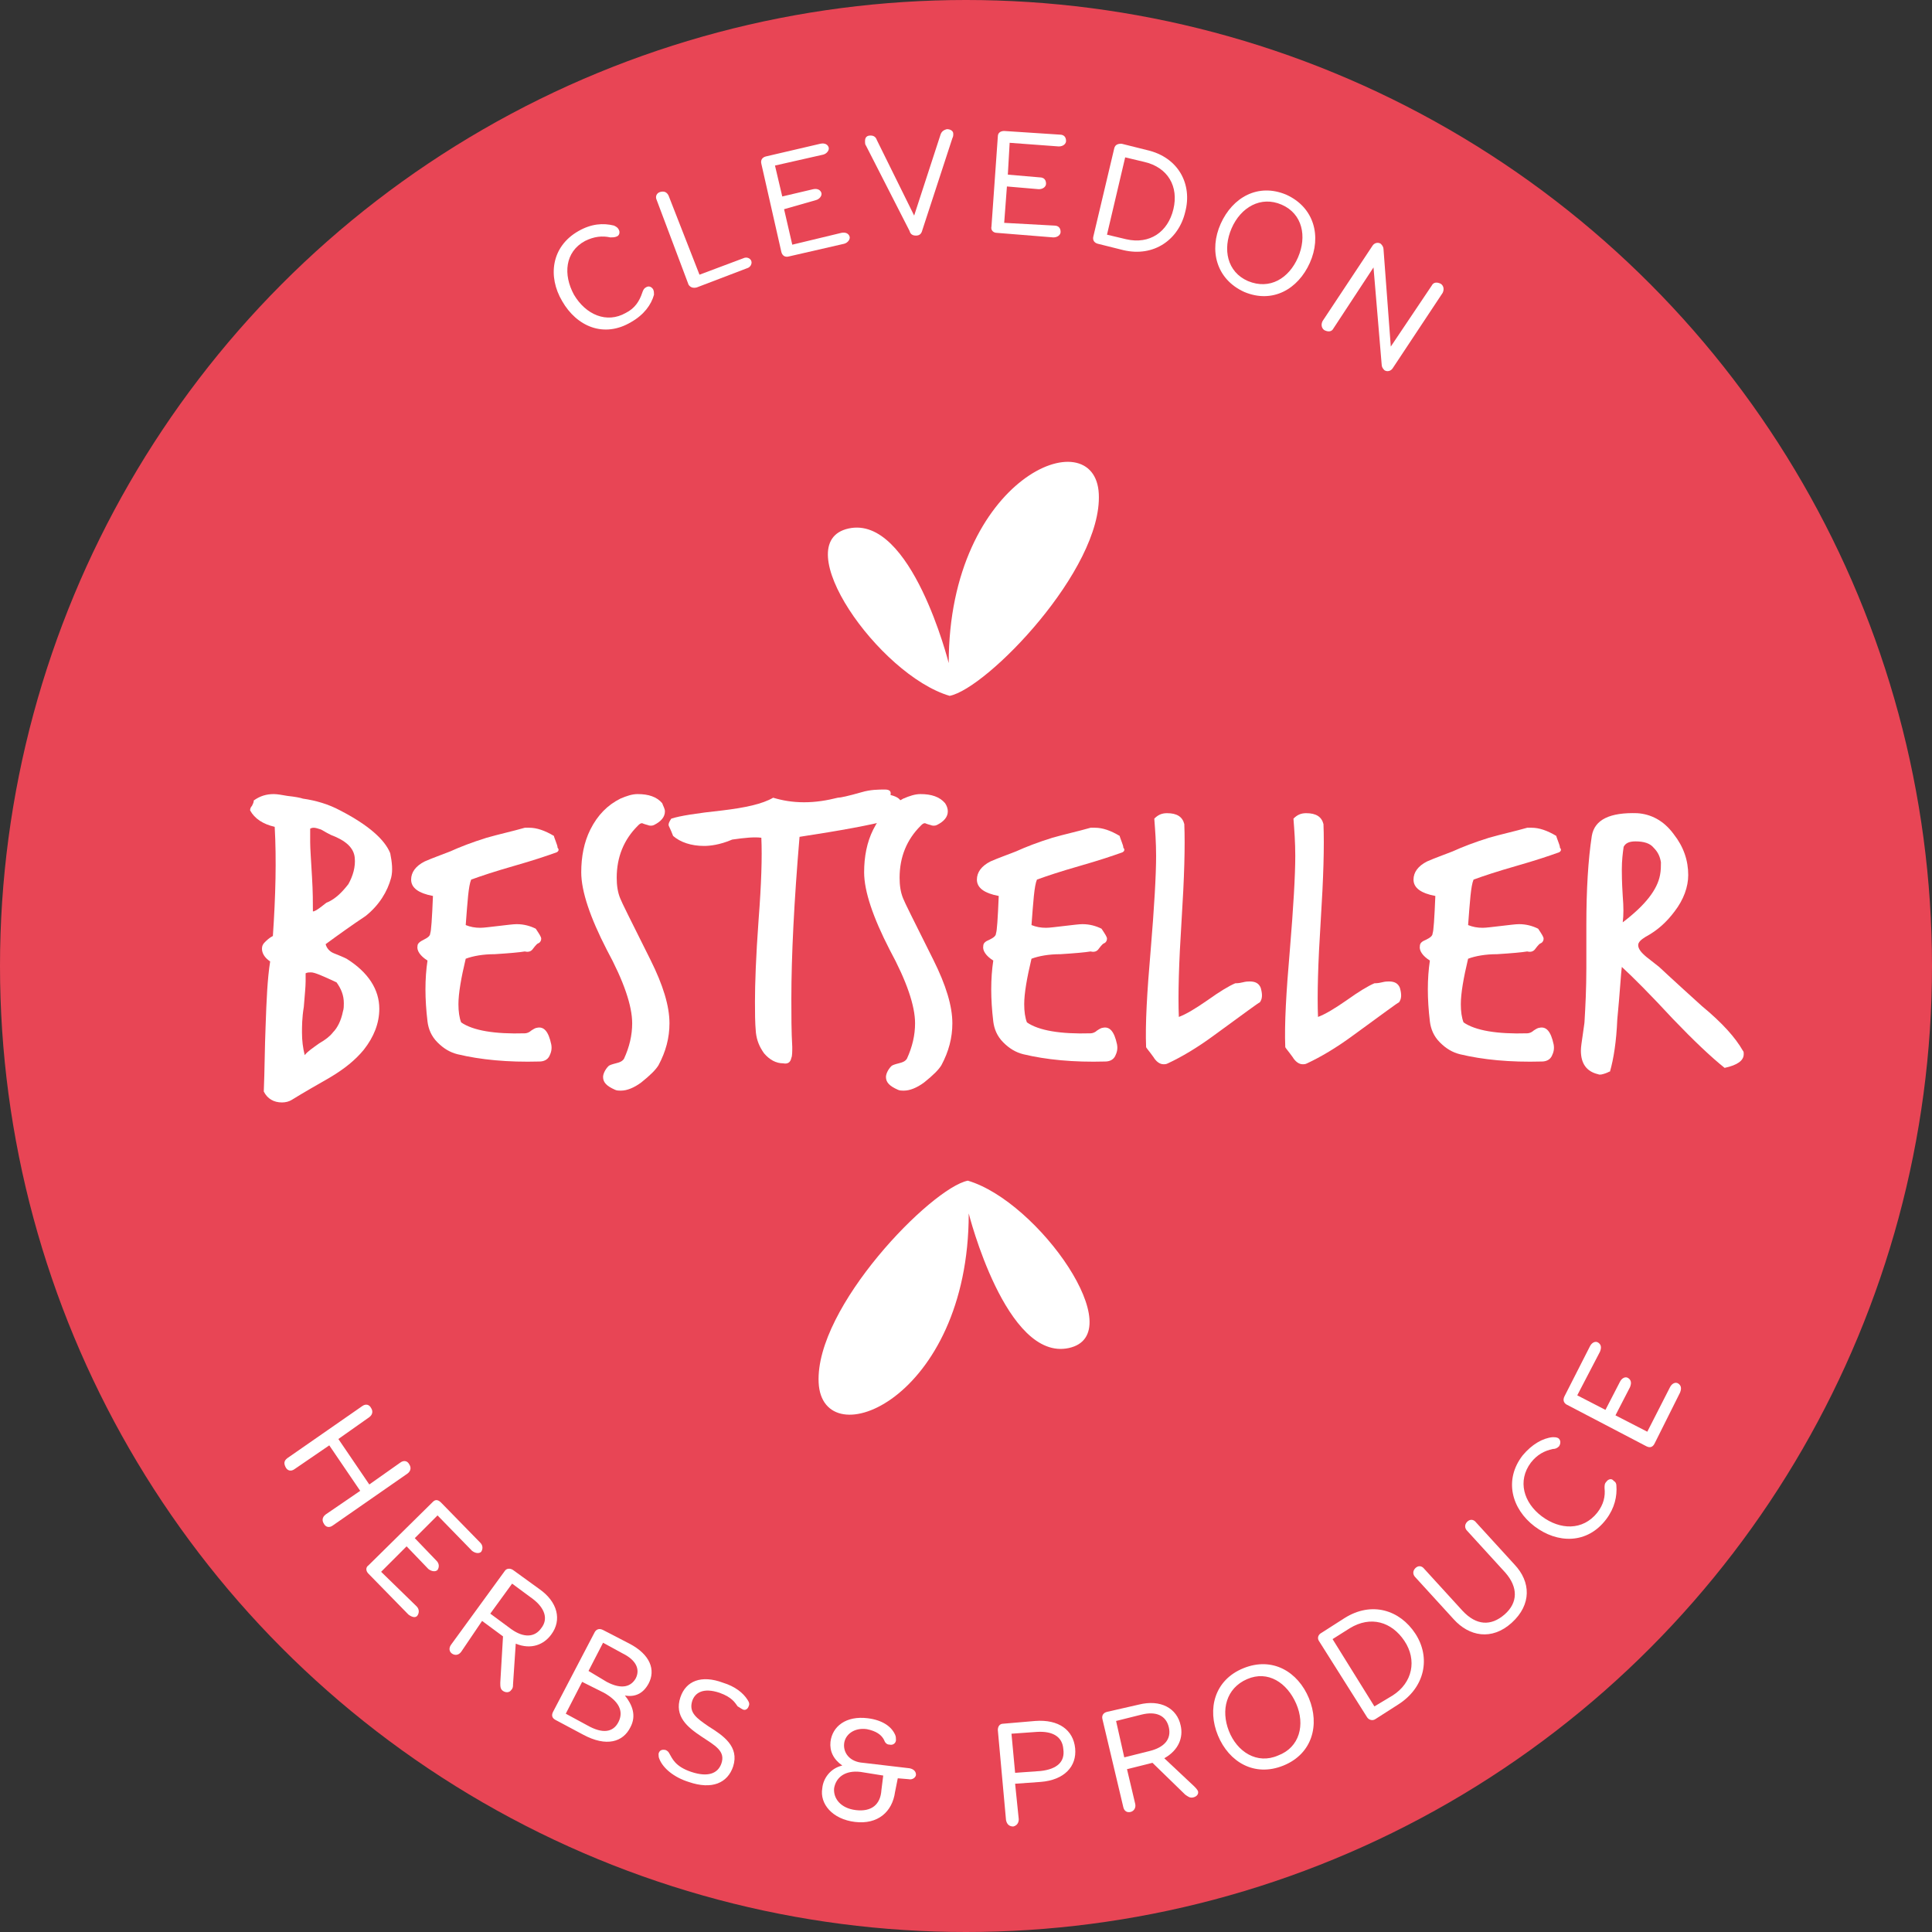<?xml version="1.0" encoding="utf-8"?>
<!-- Generator: Adobe Illustrator 23.0.3, SVG Export Plug-In . SVG Version: 6.00 Build 0)  -->
<svg version="1.1" id="Layer_1" xmlns="http://www.w3.org/2000/svg" xmlns:xlink="http://www.w3.org/1999/xlink" x="0px" y="0px"
	 viewBox="0 0 212.4 212.4" style="enable-background:new 0 0 212.4 212.4;" xml:space="preserve">
<rect x="0" y="0" width="212.4" height="212.4" fill="#333333" stroke="none"/>
<style type="text/css">
	.st0{fill:#E84555;}
	.st1{enable-background:new    ;}
	.st2{fill:#FFFFFF;}
</style>
<title>bestseller-fill</title>
<circle class="st0" cx="106.2" cy="106.2" r="106.2"/>
<g class="st1">
	<path class="st2" d="M36.2,158.9l-3.8,2.6c-0.4,0.3-0.8,0.2-1-0.2s-0.2-0.7,0.2-1l8.2-5.7c0.4-0.3,0.8-0.2,1,0.2
		c0.2,0.3,0.2,0.7-0.2,1l-3.4,2.4l3.4,5l3.4-2.4c0.4-0.3,0.8-0.2,1,0.2c0.2,0.3,0.2,0.7-0.2,1l-8.2,5.7c-0.4,0.3-0.8,0.2-1-0.2
		c-0.2-0.3-0.2-0.7,0.2-1l3.8-2.6L36.2,158.9z"/>
</g>
<g class="st1">
	<path class="st2" d="M45.8,176.6c0.3,0.3,0.3,0.7,0.1,1s-0.6,0.2-1-0.1l-4.4-4.5c-0.3-0.3-0.3-0.7,0-0.9l7.1-7
		c0.3-0.3,0.6-0.2,0.9,0.1l4.3,4.4c0.3,0.3,0.3,0.7,0.1,1c-0.2,0.2-0.6,0.2-1-0.1l-3.8-3.9l-2.5,2.5l2.4,2.5c0.3,0.3,0.3,0.7,0.1,1
		c-0.2,0.2-0.6,0.2-1-0.1l-2.4-2.5l-2.8,2.8L45.8,176.6z"/>
</g>
<g class="st1">
	<path class="st2" d="M50.7,181.6c-0.3,0.4-0.7,0.4-1,0.2c-0.3-0.2-0.4-0.6-0.1-1l5.9-8.1c0.2-0.3,0.6-0.3,0.9-0.1l2.9,2.1
		c2,1.4,2.5,3.4,1.3,5c-0.8,1.1-2.2,1.7-3.9,1l-0.3,4.5c0,0.2,0,0.4-0.2,0.6c-0.2,0.3-0.6,0.3-0.9,0.1c-0.3-0.2-0.3-0.5-0.3-0.9
		l0.3-5.1l-2.3-1.7L50.7,181.6z M56.2,179.1c1.4,1,2.6,0.9,3.3-0.1c0.8-1,0.4-2.2-0.9-3.2l-2.3-1.7l-2.4,3.3L56.2,179.1z"/>
</g>
<g class="st1">
	<path class="st2" d="M69.3,189.9c-0.8,1.6-2.6,2.2-5.2,0.8l-3-1.6c-0.4-0.2-0.5-0.5-0.3-0.9l4.6-8.8c0.2-0.3,0.5-0.4,0.9-0.2
		l2.9,1.5c2.3,1.2,2.9,2.9,2.1,4.4c-0.6,1.1-1.5,1.5-2.6,1.3C69.5,187.4,70,188.6,69.3,189.9z M64.6,189.7c1.6,0.9,2.8,0.8,3.4-0.4
		c0.6-1.2,0-2.3-1.6-3.2l-2.4-1.2l-1.8,3.5L64.6,189.7z M66.7,184.9c1.7,0.9,2.7,0.5,3.2-0.4c0.5-1,0-2-1.4-2.7l-2.2-1.2l-1.6,3.1
		L66.7,184.9z"/>
</g>
<g class="st1">
	<path class="st2" d="M72.5,193.4c-0.1-0.2-0.1-0.4-0.1-0.6c0.1-0.4,0.4-0.5,0.8-0.4c0.2,0.1,0.3,0.2,0.4,0.4c0.3,0.5,0.6,1.4,2.4,2
		c1.8,0.6,2.9,0.2,3.3-0.9c0.5-1.4-0.7-2-2.2-3c-1.5-1-3-2.2-2.3-4.3c0.6-1.8,2.3-2.5,4.7-1.6c1.3,0.4,2.2,1.1,2.7,1.9
		c0.2,0.3,0.2,0.5,0.1,0.7c-0.1,0.3-0.4,0.5-0.7,0.3c-0.2-0.1-0.3-0.2-0.5-0.3c-0.3-0.4-0.6-1-2-1.5c-1.8-0.6-2.7,0-3,0.9
		c-0.4,1.3,0.5,1.9,1.8,2.8c1.6,1,3.4,2.2,2.7,4.4c-0.6,1.8-2.3,2.6-4.9,1.7C74.1,195.4,72.9,194.4,72.5,193.4z"/>
</g>
<g class="st1">
	<path class="st2" d="M98.4,197c-0.3,2.2-1.9,3.6-4.4,3.3c-2.5-0.3-3.9-2-3.6-3.7c0.1-1.1,0.9-2.2,2.2-2.5c-1-0.7-1.4-1.6-1.3-2.6
		c0.2-1.7,1.7-2.9,4.1-2.6c1.6,0.2,2.6,0.9,3,1.8c0.1,0.2,0.1,0.4,0.1,0.6c0,0.3-0.3,0.6-0.7,0.5c-0.3,0-0.5-0.2-0.6-0.5
		c-0.3-0.6-0.9-1-1.9-1.2c-1.4-0.2-2.4,0.6-2.5,1.6c-0.1,1,0.6,2,2.1,2.1l5.1,0.6c0.5,0.1,0.7,0.4,0.7,0.7c0,0.3-0.4,0.6-0.8,0.5
		l-1.2-0.1L98.4,197z M94.6,194.8c-1.7-0.2-2.7,0.6-2.9,1.8c-0.1,1.1,0.7,2.2,2.4,2.4c1.7,0.2,2.7-0.6,2.8-2.2l0.2-1.6L94.6,194.8z"
		/>
</g>
<g class="st1">
	<path class="st2" d="M112,200c0,0.4-0.2,0.7-0.6,0.8c-0.4,0-0.7-0.2-0.8-0.7l-0.9-9.9c0-0.4,0.2-0.7,0.6-0.7l3.5-0.3
		c2.6-0.2,4.2,1,4.4,3c0.2,2-1.2,3.5-3.8,3.7l-2.8,0.2L112,200z M114.4,194.7c1.8-0.2,2.7-1,2.5-2.4c-0.1-1.4-1.2-2-2.9-1.9
		l-2.8,0.2l0.4,4.3L114.4,194.7z"/>
</g>
<g class="st1">
	<path class="st2" d="M124.8,198.3c0.1,0.4-0.1,0.8-0.5,0.9s-0.7-0.1-0.8-0.5l-2.3-9.7c-0.1-0.4,0.1-0.7,0.5-0.8l3.5-0.8
		c2.4-0.6,4.2,0.4,4.6,2.3c0.3,1.3-0.2,2.7-1.8,3.6l3.3,3.1c0.1,0.1,0.3,0.3,0.4,0.5c0.1,0.3-0.1,0.6-0.5,0.7
		c-0.4,0.1-0.6-0.1-0.9-0.3l-3.6-3.5l-2.8,0.7L124.8,198.3z M126.4,192.5c1.6-0.4,2.4-1.3,2.1-2.6c-0.3-1.3-1.4-1.8-3-1.4l-2.8,0.7
		l0.9,4L126.4,192.5z"/>
</g>
<g class="st1">
	<path class="st2" d="M133.9,190.8c-1.2-2.9-0.4-6.1,2.8-7.4s6,0.4,7.2,3.3c1.2,2.9,0.4,6.1-2.8,7.4S135.1,193.7,133.9,190.8z
		 M142.5,187.3c-1-2.3-3.1-3.7-5.4-2.7c-2.3,1-2.9,3.4-2,5.7s3.1,3.7,5.4,2.7C142.9,192.1,143.5,189.6,142.5,187.3z"/>
</g>
<g class="st1">
	<path class="st2" d="M153.7,187.4l-2.5,1.6c-0.3,0.2-0.7,0.1-0.9-0.2l-5.3-8.4c-0.2-0.3-0.1-0.7,0.3-0.9l2.5-1.6
		c3-1.9,6.1-0.9,7.8,1.7S156.7,185.5,153.7,187.4z M153.1,186.4c2.2-1.4,2.7-3.9,1.3-6s-3.7-2.8-6-1.4l-1.9,1.2l4.6,7.4L153.1,186.4
		z"/>
</g>
<g class="st1">
	<path class="st2" d="M159.8,178l-4.2-4.6c-0.3-0.3-0.3-0.7,0-1c0.3-0.3,0.7-0.3,1,0.1l4.2,4.6c1.5,1.6,3.1,1.7,4.6,0.4
		s1.5-3,0.1-4.6l-4.2-4.6c-0.3-0.3-0.3-0.7,0-1c0.3-0.3,0.7-0.3,1,0.1l4.2,4.6c1.8,1.9,1.9,4.4-0.3,6.4
		C164,180.4,161.5,179.9,159.8,178z"/>
</g>
<g class="st1">
	<path class="st2" d="M168.7,167.8c-2.5-1.9-3.4-5.1-1.3-7.8c1-1.2,2.2-1.9,3.3-2c0.2,0,0.4,0,0.6,0.1c0.3,0.2,0.3,0.6,0.1,0.9
		c-0.2,0.2-0.4,0.3-0.7,0.3c-0.9,0.2-1.7,0.6-2.4,1.5c-1.5,2-0.8,4.4,1.2,5.9c2,1.5,4.5,1.6,6.1-0.4c0.7-0.9,0.9-1.8,0.8-2.7
		c0-0.3,0-0.5,0.2-0.7c0.2-0.3,0.6-0.4,0.8-0.1c0.2,0.1,0.3,0.3,0.3,0.5c0.1,1.2-0.2,2.5-1.1,3.7
		C174.5,169.8,171.2,169.7,168.7,167.8z"/>
</g>
<g class="st1">
	<path class="st2" d="M183.6,152.5c0.2-0.4,0.6-0.6,0.9-0.4c0.3,0.2,0.4,0.5,0.2,1l-2.8,5.6c-0.2,0.4-0.5,0.5-0.9,0.3l-8.8-4.6
		c-0.3-0.2-0.4-0.5-0.2-0.9l2.8-5.5c0.2-0.4,0.6-0.6,0.9-0.4c0.3,0.2,0.4,0.5,0.2,1l-2.5,4.8l3.1,1.6l1.6-3.1
		c0.2-0.4,0.6-0.6,0.9-0.4c0.3,0.2,0.4,0.5,0.2,1l-1.6,3.1l3.5,1.8L183.6,152.5z"/>
</g>
<g class="st1">
	<path class="st2" d="M61.8,33.1c-1.6-2.7-1.2-6,1.8-7.7c1.4-0.8,2.7-0.9,3.9-0.6c0.2,0.1,0.4,0.2,0.5,0.4c0.2,0.3,0.1,0.7-0.2,0.8
		c-0.2,0.1-0.5,0.1-0.7,0.1c-0.9-0.2-1.8-0.1-2.8,0.4c-2.2,1.2-2.4,3.7-1.2,5.9c1.3,2.2,3.6,3.2,5.7,2c1-0.5,1.5-1.3,1.8-2.2
		c0.1-0.3,0.2-0.5,0.4-0.6c0.3-0.2,0.6-0.1,0.8,0.2c0.1,0.2,0.1,0.4,0.1,0.6c-0.3,1.1-1.1,2.2-2.5,3C66.4,37.2,63.4,35.9,61.8,33.1z
		"/>
</g>
<g class="st1">
	<path class="st2" d="M81.7,28.4c0.4-0.2,0.8,0,0.9,0.3c0.1,0.3-0.1,0.7-0.5,0.8l-5.5,2.1c-0.4,0.1-0.7,0-0.9-0.3L72.2,22
		c-0.2-0.4,0-0.8,0.4-0.9s0.7,0,0.9,0.4l3.4,8.7L81.7,28.4z"/>
</g>
<g class="st1">
	<path class="st2" d="M92.5,25.6c0.5-0.1,0.8,0.1,0.9,0.4c0.1,0.3-0.2,0.7-0.6,0.8l-6.1,1.4c-0.4,0.1-0.7-0.1-0.8-0.5l-2.2-9.7
		c-0.1-0.4,0.1-0.7,0.5-0.8l6-1.4c0.5-0.1,0.8,0.1,0.9,0.4c0.1,0.3-0.2,0.7-0.6,0.8l-5.3,1.2l0.8,3.4l3.4-0.8
		c0.5-0.1,0.8,0.1,0.9,0.4c0.1,0.3-0.2,0.7-0.6,0.8L86.2,23l0.9,3.9L92.5,25.6z"/>
</g>
<g class="st1">
	<path class="st2" d="M103.4,14.8c0.1-0.3,0.3-0.5,0.7-0.6c0.4,0,0.7,0.2,0.7,0.5c0,0.2,0,0.3-0.1,0.5l-3.3,10.1
		c-0.1,0.4-0.3,0.6-0.7,0.6c-0.3,0-0.6-0.1-0.7-0.5L95.2,16c-0.1-0.1-0.1-0.3-0.1-0.5c0-0.4,0.2-0.6,0.6-0.6c0.4,0,0.6,0.2,0.7,0.5
		l4.1,8.3L103.4,14.8z"/>
</g>
<g class="st1">
	<path class="st2" d="M115.9,24.8c0.5,0,0.7,0.3,0.7,0.7c0,0.3-0.3,0.6-0.8,0.6l-6.2-0.5c-0.4,0-0.7-0.3-0.6-0.7l0.7-9.9
		c0-0.4,0.3-0.6,0.7-0.6l6.1,0.4c0.5,0,0.7,0.3,0.7,0.7c0,0.3-0.3,0.6-0.8,0.6l-5.4-0.4l-0.2,3.5l3.5,0.3c0.5,0,0.7,0.3,0.7,0.7
		c0,0.3-0.3,0.6-0.8,0.6l-3.5-0.3l-0.3,4L115.9,24.8z"/>
</g>
<g class="st1">
	<path class="st2" d="M123.5,27.5l-2.8-0.7c-0.4-0.1-0.6-0.4-0.5-0.8l2.3-9.7c0.1-0.4,0.4-0.5,0.8-0.5l2.8,0.7
		c3.5,0.8,5,3.8,4.2,6.8C129.6,26.3,126.9,28.3,123.5,27.5z M123.8,26.3c2.6,0.6,4.6-0.8,5.2-3.3c0.6-2.5-0.6-4.6-3.2-5.2l-2.1-0.5
		l-2,8.5L123.8,26.3z"/>
</g>
<g class="st1">
	<path class="st2" d="M134.2,24.6c1.3-2.9,4.1-4.5,7.2-3.2c3.1,1.4,3.9,4.6,2.6,7.5c-1.3,2.9-4.1,4.5-7.2,3.2
		C133.7,30.7,132.9,27.5,134.2,24.6z M142.7,28.3c1-2.3,0.5-4.8-1.8-5.8c-2.3-1-4.5,0.3-5.5,2.6s-0.5,4.8,1.8,5.8
		C139.6,31.9,141.7,30.6,142.7,28.3z"/>
</g>
<g class="st1">
	<path class="st2" d="M157.4,31.4c0.2-0.4,0.6-0.4,1-0.2c0.3,0.2,0.4,0.6,0.2,1l-5.5,8.3c-0.2,0.3-0.6,0.4-0.9,0.2
		c-0.2-0.2-0.3-0.4-0.3-0.6L151,29.4l-4.4,6.7c-0.2,0.4-0.6,0.4-1,0.2c-0.3-0.2-0.4-0.6-0.2-1l5.5-8.3c0.2-0.3,0.6-0.4,0.9-0.2
		c0.2,0.2,0.3,0.4,0.3,0.6l0.8,10.7L157.4,31.4z"/>
</g>
<g class="st1">
	<path class="st2" d="M43,96.5c-0.4,1.5-1.3,3-2.8,4.2c-1.5,1-2.9,2-4.4,3.1c0.1,0.4,0.4,0.8,0.9,1c0.5,0.2,1,0.4,1.4,0.6
		c2.4,1.5,3.6,3.4,3.6,5.5c0,1.6-0.6,3.1-1.7,4.5c-0.9,1.1-2.1,2.1-3.8,3.1c-1.4,0.8-2.8,1.6-4.1,2.4c-0.3,0.2-0.7,0.3-1.1,0.3
		c-0.9,0-1.6-0.4-2-1.2c0.1-2.4,0.1-4.8,0.2-7.2c0.1-2.9,0.2-5.2,0.5-7.1c-0.6-0.4-0.9-0.9-0.9-1.4c0-0.3,0.1-0.5,0.3-0.7
		c0.2-0.2,0.5-0.5,0.9-0.7c0.3-4.4,0.4-8.4,0.2-12c-1.3-0.3-2.2-0.9-2.7-1.8c0-0.1,0-0.3,0.2-0.5c0.1-0.2,0.2-0.4,0.2-0.6
		c0.7-0.5,1.4-0.7,2.2-0.7c0.4,0,0.9,0.1,1.5,0.2c0.9,0.1,1.4,0.2,1.7,0.3c1.4,0.2,2.8,0.6,4.1,1.3c3.1,1.6,4.9,3.2,5.5,4.7
		C43.1,94.8,43.2,95.7,43,96.5z M37.7,111.2c0.1-0.3,0.1-0.6,0.1-0.9c0-0.9-0.3-1.6-0.8-2.3c-1.5-0.7-2.4-1.1-2.8-1.1
		c-0.2,0-0.4,0-0.6,0.1c0,0.3,0,0.6,0,0.9c0,0.6-0.1,1.5-0.2,2.8c-0.2,1.2-0.2,2.2-0.2,2.8c0,0.9,0.1,1.7,0.3,2.5
		c0.3-0.4,0.9-0.8,1.6-1.3c0.7-0.4,1.2-0.8,1.5-1.2C37.1,113,37.5,112.2,37.7,111.2z M39,94.3c-0.1-1.1-1-1.9-2.6-2.5
		c-0.2-0.1-0.6-0.3-1.1-0.6C35,91.1,34.7,91,34.5,91c-0.1,0-0.2,0-0.4,0.1c0,0.5,0,1,0,1.5c0,0.7,0.1,2,0.2,3.8
		c0.1,1.6,0.1,2.9,0.1,3.8c0.2,0,0.5-0.2,0.9-0.5c0.4-0.3,0.6-0.5,0.7-0.5c0.9-0.4,1.6-1.1,2.3-2C38.8,96.3,39.1,95.3,39,94.3z"/>
	<path class="st2" d="M61.2,93.7c-1.1,0.4-2.6,0.9-4.7,1.5c-2.1,0.6-3.6,1.1-4.7,1.5c-0.3,0.7-0.4,2.4-0.6,5c0.5,0.2,1,0.3,1.6,0.3
		c0.4,0,1.1-0.1,2-0.2s1.6-0.2,2-0.2c0.8,0,1.5,0.2,2.1,0.5c0.4,0.6,0.6,0.9,0.6,1.1c0,0.2-0.1,0.4-0.3,0.5c-0.1,0-0.3,0.2-0.6,0.6
		c-0.2,0.3-0.5,0.4-0.9,0.3c-0.6,0.1-1.7,0.2-3.3,0.3c-1.3,0-2.4,0.2-3.2,0.5c-0.5,2.1-0.8,3.8-0.8,5c0,0.8,0.1,1.5,0.3,2
		c1.3,0.9,3.7,1.3,7,1.2c0.2,0,0.5-0.1,0.7-0.3c0.3-0.2,0.5-0.3,0.6-0.3c0.8-0.2,1.3,0.4,1.6,1.8c0.1,0.5,0,0.9-0.2,1.3
		c-0.2,0.4-0.6,0.6-1.1,0.6c-3.5,0.1-6.5-0.2-9-0.8c-0.8-0.2-1.5-0.6-2.2-1.3c-0.7-0.7-1-1.5-1.1-2.3c-0.3-2.5-0.3-4.7,0-6.7
		c-0.8-0.5-1.2-1.1-1.1-1.6c0-0.3,0.3-0.5,0.7-0.7s0.7-0.4,0.7-0.7c0.1-0.2,0.2-1.6,0.3-4.1c-1.6-0.3-2.4-0.9-2.4-1.8
		c0-0.8,0.5-1.5,1.5-2c0.9-0.4,1.8-0.7,2.8-1.1c1.1-0.5,2.4-1,4-1.5c1.4-0.4,2.8-0.7,4.2-1.1c0.1,0,0.3,0,0.5,0
		c0.8,0,1.7,0.3,2.7,0.9c0,0.1,0.1,0.3,0.2,0.6c0.1,0.3,0.2,0.5,0.2,0.7C61.5,93.4,61.4,93.6,61.2,93.7z"/>
	<path class="st2" d="M73.1,89.2c0,0.6-0.4,1.1-1.2,1.5c-0.2,0.1-0.5,0.1-0.7,0c-0.4-0.1-0.6-0.2-0.6-0.2c-0.2,0-0.3,0.1-0.5,0.3
		c-1.5,1.5-2.3,3.4-2.3,5.7c0,0.8,0.1,1.6,0.4,2.3c0.1,0.3,1.2,2.5,3.3,6.7c1.4,2.8,2.1,5.1,2.1,7c0,1.6-0.4,3.1-1.2,4.6
		c-0.3,0.5-0.9,1.1-1.9,1.9c-0.8,0.6-1.6,0.9-2.2,0.9c-0.3,0-0.5,0-0.7-0.1c-0.9-0.4-1.3-0.8-1.3-1.4c0-0.3,0.2-0.8,0.6-1.2
		c0.1-0.1,0.4-0.2,0.8-0.3s0.7-0.2,0.9-0.5c0.6-1.3,0.9-2.6,0.9-3.9c0-1.9-0.9-4.6-2.8-8.1c-1.8-3.5-2.8-6.4-2.8-8.5
		c0-1.7,0.3-3.3,1-4.7c0.8-1.6,1.9-2.7,3.3-3.4c0.7-0.3,1.3-0.5,1.9-0.5c1.2,0,2.1,0.3,2.7,1C72.9,88.6,73.1,88.9,73.1,89.2z"/>
	<path class="st2" d="M99.1,88.4c-0.3,1-0.7,1.6-1.5,1.8c-1.9,0.5-5.1,1.1-9.7,1.8c-0.6,7.1-0.9,13.1-0.9,17.8c0,1.8,0,3.6,0.1,5.3
		c0,0.5,0,1-0.1,1.2c-0.1,0.5-0.4,0.7-0.9,0.6c-0.8,0-1.5-0.4-2.1-1.1c-0.5-0.7-0.8-1.4-0.9-2.3c-0.1-1.1-0.1-2.2-0.1-3.4
		c0-1.9,0.1-4.9,0.4-9c0.3-3.9,0.4-6.9,0.3-9c-0.8-0.1-1.8,0-3.2,0.2C79.1,92.9,78,93,77.4,93c-1.4,0-2.6-0.4-3.4-1.1
		c-0.3-0.8-0.5-1.1-0.5-1.2c0-0.2,0.1-0.4,0.3-0.7c0.9-0.3,2.8-0.6,5.6-0.9c2.5-0.3,4.4-0.7,5.6-1.4c1,0.3,2.1,0.5,3.4,0.5
		s2.5-0.2,3.7-0.5c0.3,0,1.2-0.2,2.6-0.6c1-0.3,1.9-0.3,2.6-0.3c0.5,0,0.7,0.2,0.6,0.6C98.7,87.6,99.1,87.9,99.1,88.4z"/>
	<path class="st2" d="M104.2,89.2c0,0.6-0.4,1.1-1.2,1.5c-0.2,0.1-0.5,0.1-0.7,0c-0.4-0.1-0.6-0.2-0.6-0.2c-0.2,0-0.3,0.1-0.5,0.3
		c-1.5,1.5-2.3,3.4-2.3,5.7c0,0.8,0.1,1.6,0.4,2.3c0.1,0.3,1.2,2.5,3.3,6.7c1.4,2.8,2.1,5.1,2.1,7c0,1.6-0.4,3.1-1.2,4.6
		c-0.3,0.5-0.9,1.1-1.9,1.9c-0.8,0.6-1.6,0.9-2.2,0.9c-0.3,0-0.5,0-0.7-0.1c-0.9-0.4-1.3-0.8-1.3-1.4c0-0.3,0.2-0.8,0.6-1.2
		c0.1-0.1,0.4-0.2,0.8-0.3s0.7-0.2,0.9-0.5c0.6-1.3,0.9-2.6,0.9-3.9c0-1.9-0.9-4.6-2.8-8.1c-1.8-3.5-2.8-6.4-2.8-8.5
		c0-1.7,0.3-3.3,1-4.7c0.8-1.6,1.9-2.7,3.3-3.4c0.7-0.3,1.3-0.5,1.9-0.5c1.2,0,2.1,0.3,2.7,1C104.1,88.6,104.2,88.9,104.2,89.2z"/>
	<path class="st2" d="M123.4,93.7c-1.1,0.4-2.6,0.9-4.7,1.5c-2.1,0.6-3.6,1.1-4.7,1.5c-0.3,0.7-0.4,2.4-0.6,5c0.5,0.2,1,0.3,1.6,0.3
		c0.4,0,1.1-0.1,2-0.2c0.9-0.1,1.6-0.2,2-0.2c0.8,0,1.5,0.2,2.1,0.5c0.4,0.6,0.6,0.9,0.6,1.1c0,0.2-0.1,0.4-0.3,0.5
		c-0.1,0-0.3,0.2-0.6,0.6c-0.2,0.3-0.5,0.4-0.9,0.3c-0.6,0.1-1.7,0.2-3.3,0.3c-1.3,0-2.4,0.2-3.2,0.5c-0.5,2.1-0.8,3.8-0.8,5
		c0,0.8,0.1,1.5,0.3,2c1.3,0.9,3.7,1.3,7,1.2c0.2,0,0.5-0.1,0.7-0.3c0.3-0.2,0.5-0.3,0.6-0.3c0.8-0.2,1.3,0.4,1.6,1.8
		c0.1,0.5,0,0.9-0.2,1.3c-0.2,0.4-0.6,0.6-1.1,0.6c-3.5,0.1-6.5-0.2-9-0.8c-0.8-0.2-1.5-0.6-2.2-1.3c-0.7-0.7-1-1.5-1.1-2.3
		c-0.3-2.5-0.3-4.7,0-6.7c-0.8-0.5-1.2-1.1-1.1-1.6c0-0.3,0.2-0.5,0.7-0.7c0.4-0.2,0.7-0.4,0.7-0.7c0.1-0.2,0.2-1.6,0.3-4.1
		c-1.6-0.3-2.4-0.9-2.4-1.8c0-0.8,0.5-1.5,1.5-2c0.9-0.4,1.8-0.7,2.8-1.1c1.1-0.5,2.4-1,4-1.5c1.4-0.4,2.8-0.7,4.2-1.1
		c0.1,0,0.3,0,0.5,0c0.8,0,1.7,0.3,2.7,0.9c0,0.1,0.1,0.3,0.2,0.6c0.1,0.3,0.2,0.5,0.2,0.7C123.7,93.4,123.6,93.6,123.4,93.7z"/>
	<path class="st2" d="M138.5,110.2c-0.1,0-1.7,1.2-5,3.6c-1.9,1.4-3.6,2.4-5.1,3.1c-0.2,0.1-0.3,0.1-0.5,0.1c-0.4,0-0.8-0.3-1.1-0.8
		c-0.5-0.7-0.8-1-0.8-1.1c-0.1-2.5,0.1-6,0.5-10.6c0.4-4.8,0.6-8.3,0.6-10.4c0-1.5-0.1-2.8-0.2-4.1c0.4-0.4,0.8-0.6,1.4-0.6
		c1.1,0,1.7,0.4,1.9,1.2c0.1,2.4,0,5.9-0.3,10.6c-0.3,4.7-0.4,8.2-0.3,10.6c0.8-0.3,1.8-0.9,3.1-1.8c1.4-1,2.4-1.6,3.1-1.9
		c0.1,0,0.4,0,0.8-0.1c0.4-0.1,0.6-0.1,0.8-0.1c0.6,0,1,0.2,1.2,0.7C138.8,109.3,138.8,109.8,138.5,110.2z"/>
	<path class="st2" d="M153.8,110.2c-0.1,0-1.7,1.2-5,3.6c-1.9,1.4-3.6,2.4-5.1,3.1c-0.2,0.1-0.3,0.1-0.5,0.1c-0.4,0-0.8-0.3-1.1-0.8
		c-0.5-0.7-0.8-1-0.8-1.1c-0.1-2.5,0.1-6,0.5-10.6c0.4-4.8,0.6-8.3,0.6-10.4c0-1.5-0.1-2.8-0.2-4.1c0.4-0.4,0.8-0.6,1.4-0.6
		c1.1,0,1.7,0.4,1.9,1.2c0.1,2.4,0,5.9-0.3,10.6c-0.3,4.7-0.4,8.2-0.3,10.6c0.8-0.3,1.8-0.9,3.1-1.8c1.4-1,2.4-1.6,3.1-1.9
		c0.1,0,0.4,0,0.8-0.1c0.4-0.1,0.6-0.1,0.8-0.1c0.6,0,1,0.2,1.2,0.7C154.1,109.3,154.1,109.8,153.8,110.2z"/>
	<path class="st2" d="M171.4,93.7c-1.1,0.4-2.6,0.9-4.7,1.5c-2.1,0.6-3.6,1.1-4.7,1.5c-0.3,0.7-0.4,2.4-0.6,5c0.5,0.2,1,0.3,1.6,0.3
		c0.4,0,1.1-0.1,2-0.2c0.9-0.1,1.6-0.2,2-0.2c0.8,0,1.5,0.2,2.1,0.5c0.4,0.6,0.6,0.9,0.6,1.1c0,0.2-0.1,0.4-0.3,0.5
		c-0.1,0-0.3,0.2-0.6,0.6c-0.2,0.3-0.5,0.4-0.9,0.3c-0.6,0.1-1.7,0.2-3.3,0.3c-1.3,0-2.4,0.2-3.2,0.5c-0.5,2.1-0.8,3.8-0.8,5
		c0,0.8,0.1,1.5,0.3,2c1.3,0.9,3.7,1.3,7,1.2c0.2,0,0.5-0.1,0.7-0.3c0.3-0.2,0.5-0.3,0.6-0.3c0.8-0.2,1.3,0.4,1.6,1.8
		c0.1,0.5,0,0.9-0.2,1.3c-0.2,0.4-0.6,0.6-1.1,0.6c-3.5,0.1-6.5-0.2-9-0.8c-0.8-0.2-1.5-0.6-2.2-1.3c-0.7-0.7-1-1.5-1.1-2.3
		c-0.3-2.5-0.3-4.7,0-6.7c-0.8-0.5-1.2-1.1-1.1-1.6c0-0.3,0.2-0.5,0.7-0.7c0.4-0.2,0.7-0.4,0.7-0.7c0.1-0.2,0.2-1.6,0.3-4.1
		c-1.6-0.3-2.4-0.9-2.4-1.8c0-0.8,0.5-1.5,1.5-2c0.9-0.4,1.8-0.7,2.8-1.1c1.1-0.5,2.4-1,4-1.5c1.4-0.4,2.8-0.7,4.2-1.1
		c0.1,0,0.3,0,0.5,0c0.8,0,1.7,0.3,2.7,0.9c0,0.1,0.1,0.3,0.2,0.6c0.1,0.3,0.2,0.5,0.2,0.7C171.7,93.4,171.6,93.6,171.4,93.7z"/>
	<path class="st2" d="M191.6,115.5c0.1,0.1,0.1,0.2,0.1,0.4c0,0.7-0.7,1.2-2.1,1.5c-1.5-1.2-3.4-3-5.7-5.4c-2.5-2.7-4.4-4.6-5.6-5.7
		c-0.1,0.7-0.2,2.7-0.5,5.8c-0.1,2.4-0.4,4.3-0.8,5.7c-0.1,0-0.2,0.1-0.5,0.2s-0.6,0.2-0.8,0.1c-1.3-0.3-1.9-1.2-1.9-2.6
		c0-0.4,0.1-1,0.2-1.7c0.1-0.8,0.2-1.3,0.2-1.5c0.1-1.7,0.2-3.6,0.2-5.9v-4.7c0-3.9,0.2-7.2,0.6-9.8c0.3-1.8,2-2.6,5-2.5
		c1.5,0.1,2.9,0.8,4,2.3c1.1,1.4,1.6,2.9,1.6,4.5c0,1.3-0.5,2.7-1.5,4c-0.9,1.2-1.9,2.1-3.2,2.8c-0.5,0.3-0.8,0.6-0.8,0.9
		c0,0.4,0.3,0.8,0.9,1.3c0.5,0.4,0.9,0.7,1.4,1.1c0,0,1.6,1.5,4.7,4.3C189.4,112.5,190.8,114.1,191.6,115.5z M182.5,96.2
		c0.1-0.5,0.1-1,0.1-1.4c-0.1-0.6-0.3-1.1-0.8-1.6c-0.4-0.5-1.1-0.7-2-0.7c-0.7,0-1.1,0.2-1.3,0.6c-0.1,0.7-0.2,1.5-0.2,2.5
		c0,0.4,0,1.3,0.1,2.9c0.1,1.2,0.1,2.1,0,2.9C180.9,99.5,182.2,97.8,182.5,96.2z"/>
</g>
<path class="st2" d="M120.8,54.3c-0.4-8.3-16.5-1.9-16.5,18.6c0,0-4.1-16.3-11-14.8c-6.9,1.5,3.3,16.1,11.1,18.4
	C108.5,75.7,121.2,62.6,120.8,54.3z"/>
<path class="st2" d="M90,152c0.4,8.3,16.5,1.9,16.5-18.6c0,0,4.1,16.3,11,14.8s-3.3-16.1-11.1-18.4C102.4,130.6,89.6,143.7,90,152z"
	/>
</svg>
